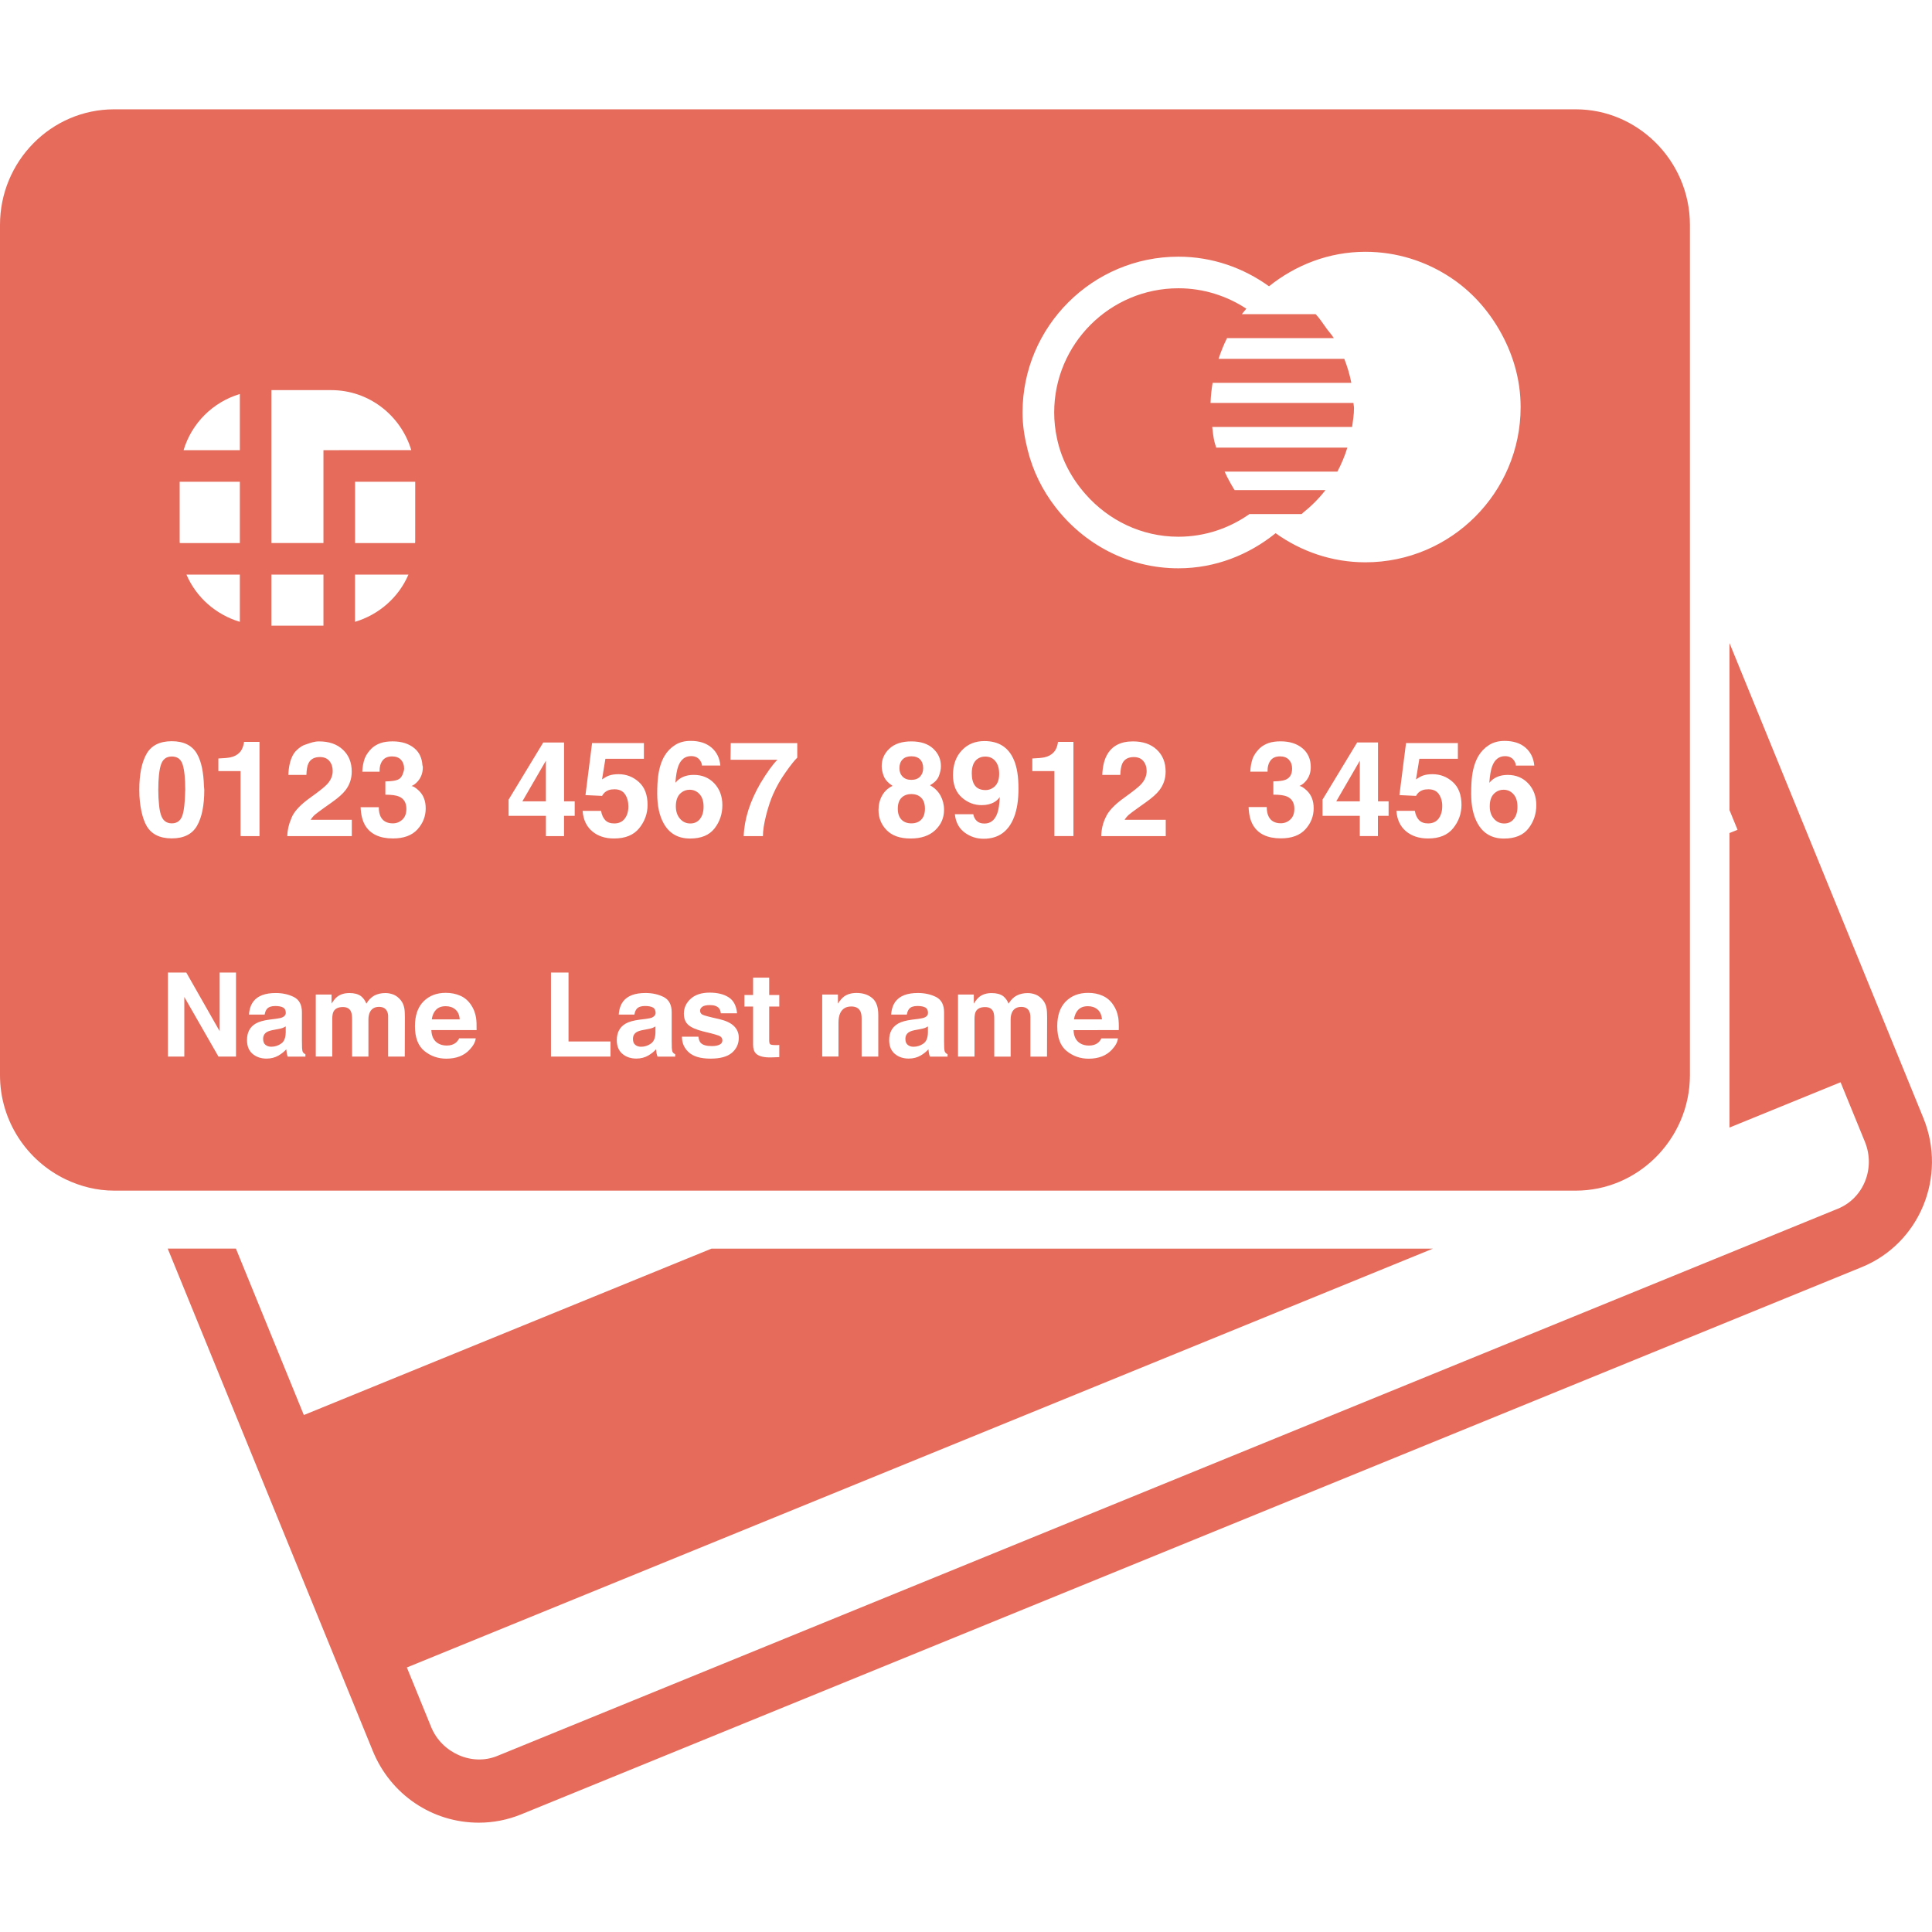 <?xml version="1.0" encoding="iso-8859-1"?>
<!-- Generator: Adobe Illustrator 16.0.0, SVG Export Plug-In . SVG Version: 6.00 Build 0)  -->
<!DOCTYPE svg PUBLIC "-//W3C//DTD SVG 1.1//EN" "http://www.w3.org/Graphics/SVG/1.1/DTD/svg11.dtd">
<svg xmlns="http://www.w3.org/2000/svg" xmlns:xlink="http://www.w3.org/1999/xlink" version="1.1" id="Capa_1" x="0px" y="0px" width="512px" height="512px" viewBox="0 0 63.745 63.745" style="enable-background:new 0 0 63.745 63.745;" xml:space="preserve">
<g>
	<g>
		<path d="M57.063,21.217v5.511l0.266,0.65l-0.266,0.108v9.717l3.665-1.495l0.804,1.967c0.354,0.87-0.045,1.859-0.89,2.205    L16.405,57.937c-0.837,0.342-1.831-0.104-2.178-0.952l-0.803-1.968l33.854-13.819H23.475l-13.45,5.49l-2.241-5.491h-2.25    L12.3,57.771c0.587,1.438,1.959,2.367,3.497,2.367c0.48,0,0.951-0.092,1.397-0.274L61.43,41.807c1.908-0.78,2.819-2.986,2.03-4.92    L57.063,21.217z" fill="#e66b5b"/>
		<polygon points="44.866,26.439 44.866,25.1 44.089,26.439   " fill="#e66b5b"/>
		<polygon points="18.011,25.1 17.236,26.439 18.011,26.439   " fill="#e66b5b"/>
		<path d="M23.098,27.017c0.078-0.102,0.116-0.234,0.116-0.398c0-0.181-0.044-0.32-0.133-0.417    c-0.089-0.097-0.197-0.145-0.326-0.145c-0.104,0-0.197,0.032-0.276,0.095c-0.12,0.093-0.18,0.243-0.18,0.45    c0,0.167,0.045,0.304,0.135,0.409c0.09,0.106,0.205,0.159,0.343,0.159C22.913,27.17,23.02,27.118,23.098,27.017z" fill="#e66b5b"/>
		<path d="M8.95,34.536c0.116,0,0.225-0.033,0.324-0.102c0.099-0.066,0.15-0.189,0.153-0.37v-0.199    c-0.035,0.021-0.069,0.039-0.104,0.052c-0.034,0.013-0.083,0.024-0.144,0.036l-0.122,0.023c-0.115,0.019-0.197,0.044-0.248,0.073    c-0.084,0.049-0.127,0.125-0.127,0.228c0,0.092,0.026,0.156,0.077,0.197C8.812,34.516,8.876,34.536,8.95,34.536z" fill="#e66b5b"/>
		<path d="M30.07,27.166c0.139,0,0.25-0.042,0.329-0.126c0.079-0.084,0.119-0.204,0.119-0.356c0-0.158-0.041-0.279-0.121-0.361    c-0.082-0.083-0.19-0.123-0.327-0.123s-0.246,0.041-0.327,0.123c-0.081,0.082-0.121,0.202-0.121,0.361    c0,0.153,0.04,0.272,0.119,0.356S29.931,27.166,30.07,27.166z" fill="#e66b5b"/>
		<path d="M14.708,33.199c-0.138,0-0.244,0.038-0.32,0.116c-0.076,0.078-0.123,0.185-0.142,0.318h0.922    c-0.009-0.144-0.057-0.251-0.142-0.325C14.94,33.235,14.834,33.199,14.708,33.199z" fill="#e66b5b"/>
		<path d="M32.507,24.962c-0.104,0-0.193,0.029-0.268,0.087c-0.117,0.091-0.176,0.247-0.176,0.466c0,0.184,0.038,0.322,0.113,0.415    c0.075,0.092,0.19,0.138,0.345,0.138c0.086,0,0.164-0.024,0.238-0.073c0.139-0.088,0.208-0.243,0.208-0.46    c0-0.176-0.04-0.315-0.122-0.418C32.762,25.013,32.65,24.962,32.507,24.962z" fill="#e66b5b"/>
		<path d="M30.069,25.731c0.125,0,0.221-0.036,0.289-0.108c0.067-0.072,0.102-0.163,0.102-0.277c0-0.123-0.035-0.219-0.102-0.289    c-0.068-0.07-0.165-0.104-0.289-0.104c-0.123,0-0.22,0.034-0.289,0.104c-0.07,0.07-0.104,0.166-0.104,0.289    c0,0.112,0.034,0.205,0.104,0.277C29.849,25.696,29.946,25.731,30.069,25.731z" fill="#e66b5b"/>
		<path d="M21.257,33.977c-0.114,0.019-0.197,0.044-0.246,0.073c-0.084,0.049-0.127,0.125-0.127,0.228    c0,0.092,0.026,0.156,0.077,0.197c0.051,0.041,0.115,0.062,0.188,0.062c0.117,0,0.225-0.033,0.324-0.102    c0.099-0.067,0.15-0.189,0.153-0.37v-0.199c-0.034,0.021-0.068,0.039-0.104,0.052c-0.034,0.013-0.083,0.024-0.144,0.036    L21.257,33.977z" fill="#e66b5b"/>
		<path d="M30.247,33.977C30.132,33.995,30.05,34.021,30,34.05c-0.084,0.049-0.127,0.125-0.127,0.228    c0,0.092,0.026,0.156,0.077,0.197c0.051,0.041,0.115,0.062,0.189,0.062c0.116,0,0.225-0.033,0.324-0.102    c0.099-0.067,0.15-0.189,0.153-0.37v-0.199c-0.034,0.021-0.069,0.039-0.104,0.052c-0.034,0.013-0.083,0.024-0.144,0.036    L30.247,33.977z" fill="#e66b5b"/>
		<path d="M35.578,33.315c-0.077,0.078-0.123,0.185-0.143,0.318h0.923c-0.01-0.144-0.059-0.251-0.144-0.325    c-0.086-0.073-0.191-0.109-0.317-0.109C35.759,33.199,35.653,33.237,35.578,33.315z" fill="#e66b5b"/>
		<path d="M49.631,27.17c0.136,0,0.242-0.052,0.32-0.153c0.079-0.102,0.117-0.234,0.117-0.398c0-0.181-0.045-0.32-0.134-0.417    c-0.088-0.097-0.196-0.145-0.326-0.145c-0.104,0-0.197,0.032-0.275,0.095c-0.12,0.093-0.18,0.243-0.18,0.45    c0,0.167,0.044,0.304,0.135,0.409C49.378,27.117,49.494,27.17,49.631,27.17z" fill="#e66b5b"/>
		<path d="M5.309,26.881c0.058,0.189,0.179,0.285,0.36,0.285c0.181,0,0.3-0.095,0.357-0.285c0.049-0.162,0.072-0.4,0.08-0.686    c0.001-0.047,0.006-0.083,0.006-0.133c0-0.374-0.028-0.652-0.084-0.832c-0.056-0.18-0.175-0.27-0.357-0.27    c-0.182,0-0.301,0.089-0.36,0.27c-0.06,0.18-0.088,0.458-0.088,0.832c0,0.184,0.008,0.345,0.024,0.484    C5.258,26.677,5.279,26.79,5.309,26.881z" fill="#e66b5b"/>
		<path d="M2.176,38.916c0.484,0.229,1.02,0.368,1.589,0.368h0.987h2.25h21.16h23.803h0.028c1.016,0,1.935-0.413,2.614-1.078    c0.706-0.694,1.151-1.661,1.151-2.735V28.02v-4.484v-5.513V7.421c0-1.074-0.445-2.042-1.151-2.735    c-0.68-0.665-1.599-1.079-2.614-1.079H3.766C1.689,3.607,0,5.319,0,7.421v28.05C0,36.995,0.895,38.306,2.176,38.916z     M4.596,26.062c0-0.513,0.08-0.91,0.239-1.188c0.159-0.279,0.436-0.418,0.833-0.418c0.396,0,0.674,0.14,0.833,0.418    c0.145,0.254,0.216,0.617,0.228,1.065c0.001,0.043,0.011,0.076,0.011,0.122c0,0.513-0.08,0.908-0.239,1.185    s-0.437,0.416-0.833,0.416c-0.396,0-0.674-0.138-0.833-0.416c-0.074-0.128-0.126-0.288-0.166-0.466    C4.623,26.573,4.596,26.337,4.596,26.062z M33.738,13.61c0-2.834,2.308-5.141,5.142-5.141c1.117,0,2.146,0.369,2.99,0.977    c0.877-0.701,1.974-1.138,3.181-1.138c1.035,0,1.996,0.313,2.803,0.845c0.667,0.438,1.209,1.033,1.61,1.724    c0.438,0.755,0.708,1.62,0.708,2.554c0,2.824-2.298,5.122-5.121,5.122c-1.107,0-2.125-0.361-2.963-0.96    c-0.883,0.712-1.988,1.158-3.208,1.158c-1.66,0-3.121-0.803-4.061-2.026c-0.426-0.551-0.739-1.183-0.912-1.878    C33.806,14.449,33.738,14.039,33.738,13.61z M32.77,33.376c-0.046-0.1-0.134-0.148-0.266-0.148c-0.154,0-0.256,0.049-0.309,0.148    c-0.029,0.056-0.042,0.141-0.042,0.252v1.233h-0.544v-2.046h0.521v0.299c0.066-0.106,0.129-0.182,0.188-0.227    c0.104-0.08,0.238-0.121,0.404-0.121c0.155,0,0.283,0.033,0.38,0.103c0.076,0.063,0.137,0.146,0.176,0.247    c0.071-0.121,0.157-0.208,0.262-0.266c0.111-0.057,0.233-0.084,0.369-0.084c0.09,0,0.18,0.018,0.267,0.052    c0.088,0.036,0.167,0.097,0.238,0.185c0.057,0.072,0.098,0.159,0.116,0.264c0.013,0.068,0.019,0.169,0.019,0.303l-0.004,1.292    h-0.548v-1.306c0-0.077-0.014-0.141-0.039-0.191c-0.047-0.094-0.134-0.143-0.262-0.143c-0.149,0-0.251,0.062-0.308,0.185    c-0.028,0.064-0.043,0.144-0.043,0.234v1.221h-0.54v-1.221C32.807,33.52,32.795,33.431,32.77,33.376z M32.811,26.462    c-0.114,0.068-0.255,0.103-0.422,0.103c-0.247,0-0.466-0.085-0.658-0.256c-0.192-0.171-0.288-0.417-0.288-0.738    c0-0.333,0.096-0.604,0.289-0.81c0.192-0.207,0.441-0.31,0.749-0.31c0.474,0,0.798,0.209,0.974,0.628    c0.101,0.237,0.149,0.55,0.149,0.937c0,0.376-0.047,0.689-0.144,0.94c-0.184,0.479-0.519,0.718-1.007,0.718    c-0.234,0-0.443-0.069-0.628-0.207c-0.186-0.139-0.293-0.34-0.32-0.603h0.608c0.015,0.091,0.054,0.165,0.116,0.223    c0.062,0.058,0.146,0.085,0.252,0.085c0.2,0,0.342-0.111,0.423-0.335c0.045-0.123,0.072-0.301,0.083-0.538    C32.934,26.372,32.875,26.425,32.811,26.462z M29.158,25.606c-0.044-0.117-0.067-0.226-0.067-0.327    c0-0.227,0.085-0.419,0.255-0.579c0.17-0.159,0.411-0.238,0.722-0.238c0.31,0,0.551,0.079,0.722,0.238s0.255,0.352,0.255,0.579    c0,0.101-0.023,0.21-0.068,0.327c-0.044,0.116-0.143,0.217-0.293,0.303c0.153,0.085,0.269,0.199,0.347,0.34    c0.077,0.142,0.117,0.299,0.117,0.474c0,0.262-0.097,0.485-0.291,0.668c-0.193,0.183-0.464,0.275-0.812,0.275    c-0.348,0-0.611-0.092-0.79-0.275s-0.269-0.406-0.269-0.668c0-0.174,0.04-0.332,0.119-0.474c0.079-0.141,0.193-0.248,0.345-0.319    C29.301,25.831,29.203,25.723,29.158,25.606z M30.53,33.241c-0.06-0.032-0.146-0.049-0.261-0.049c-0.128,0-0.22,0.033-0.272,0.095    c-0.039,0.046-0.063,0.109-0.076,0.188h-0.518c0.012-0.179,0.062-0.326,0.151-0.441c0.142-0.18,0.386-0.271,0.732-0.271    c0.225,0,0.425,0.045,0.601,0.133c0.175,0.09,0.262,0.258,0.262,0.505v0.94c0,0.064,0.001,0.144,0.004,0.237    c0.004,0.069,0.015,0.117,0.032,0.143c0.018,0.024,0.044,0.046,0.08,0.063v0.078h-0.583c-0.017-0.042-0.027-0.08-0.033-0.117    c-0.006-0.036-0.012-0.077-0.015-0.124c-0.075,0.081-0.16,0.149-0.257,0.205c-0.115,0.067-0.247,0.101-0.394,0.101    c-0.187,0-0.341-0.054-0.462-0.158c-0.122-0.106-0.183-0.256-0.183-0.45c0-0.252,0.098-0.434,0.294-0.547    c0.107-0.062,0.266-0.104,0.474-0.131l0.183-0.022c0.1-0.014,0.171-0.028,0.215-0.047c0.077-0.032,0.115-0.083,0.115-0.152    C30.618,33.331,30.588,33.272,30.53,33.241z M28.386,33.366c-0.052-0.105-0.152-0.158-0.297-0.158    c-0.181,0-0.304,0.077-0.372,0.231c-0.035,0.081-0.052,0.185-0.052,0.312v1.109h-0.537v-2.046h0.519v0.299    c0.068-0.104,0.133-0.182,0.194-0.227c0.109-0.083,0.25-0.124,0.418-0.124c0.211,0,0.383,0.055,0.517,0.167    c0.135,0.11,0.202,0.295,0.202,0.551v1.381h-0.549v-1.246C28.429,33.507,28.416,33.424,28.386,33.366z M25.409,34.452    c0.022,0.021,0.086,0.03,0.196,0.03c0.017,0,0.034,0,0.053,0c0.018-0.002,0.036-0.002,0.054-0.004v0.401l-0.254,0.009    c-0.253,0.008-0.426-0.036-0.519-0.131c-0.06-0.062-0.091-0.157-0.091-0.285v-1.262h-0.286v-0.38h0.286v-0.573h0.531v0.573h0.333    v0.38h-0.333v1.084C25.377,34.379,25.387,34.431,25.409,34.452z M25.514,26.193c-0.087,0.192-0.166,0.429-0.237,0.707    c-0.07,0.278-0.105,0.508-0.105,0.687h-0.634c0.019-0.558,0.202-1.136,0.549-1.739c0.225-0.373,0.413-0.633,0.564-0.78h-1.549    l0.008-0.549h2.195v0.479c-0.092,0.089-0.219,0.25-0.382,0.481C25.76,25.708,25.623,25.946,25.514,26.193z M16.781,26.917v-0.533    l1.143-1.886h0.687v1.942h0.351v0.478H18.61v0.669h-0.598v-0.669L16.781,26.917L16.781,26.917z M18.179,32.089h0.579v2.273h1.385    v0.499h-1.964V32.089z M19.54,27.429c-0.189-0.159-0.296-0.384-0.317-0.675h0.608c0.024,0.133,0.071,0.235,0.139,0.307    s0.167,0.108,0.298,0.108c0.151,0,0.267-0.054,0.346-0.16c0.08-0.105,0.119-0.24,0.119-0.401c0-0.158-0.038-0.293-0.111-0.402    c-0.074-0.109-0.19-0.164-0.347-0.164c-0.074,0-0.139,0.009-0.193,0.028c-0.096,0.034-0.168,0.098-0.217,0.19l-0.548-0.026    l0.218-1.717h1.71v0.519h-1.27l-0.111,0.679c0.095-0.062,0.167-0.103,0.221-0.122c0.088-0.033,0.196-0.049,0.323-0.049    c0.257,0,0.481,0.086,0.672,0.259c0.191,0.173,0.286,0.423,0.286,0.754c0,0.287-0.093,0.543-0.276,0.77    c-0.184,0.226-0.459,0.338-0.827,0.338C19.972,27.667,19.729,27.588,19.54,27.429z M21.541,33.241    c-0.06-0.032-0.146-0.049-0.26-0.049c-0.128,0-0.22,0.033-0.273,0.095c-0.039,0.046-0.064,0.109-0.076,0.188h-0.517    c0.012-0.179,0.062-0.326,0.151-0.441c0.142-0.18,0.387-0.271,0.732-0.271c0.225,0,0.425,0.045,0.601,0.133    c0.175,0.09,0.263,0.258,0.263,0.505v0.94c0,0.064,0.001,0.144,0.004,0.237c0.004,0.069,0.015,0.117,0.032,0.143    c0.018,0.024,0.044,0.046,0.08,0.063v0.078h-0.583c-0.016-0.042-0.027-0.08-0.034-0.117c-0.006-0.036-0.011-0.077-0.014-0.124    c-0.074,0.081-0.161,0.149-0.257,0.205c-0.116,0.067-0.247,0.101-0.394,0.101c-0.187,0-0.341-0.054-0.463-0.158    c-0.122-0.106-0.182-0.256-0.182-0.45c0-0.252,0.098-0.434,0.294-0.547c0.107-0.062,0.266-0.104,0.474-0.131l0.184-0.022    c0.1-0.014,0.171-0.028,0.214-0.047c0.075-0.037,0.114-0.088,0.114-0.155C21.629,33.331,21.6,33.272,21.541,33.241z     M21.902,27.176c-0.145-0.256-0.217-0.585-0.217-0.991c0-0.237,0.01-0.43,0.03-0.579c0.036-0.265,0.105-0.485,0.208-0.661    c0.088-0.15,0.205-0.271,0.348-0.362c0.143-0.092,0.315-0.138,0.515-0.138c0.289,0,0.519,0.074,0.691,0.222    s0.268,0.345,0.29,0.591H23.16c0-0.05-0.019-0.105-0.059-0.165c-0.065-0.097-0.165-0.146-0.298-0.146    c-0.199,0-0.341,0.111-0.424,0.334c-0.046,0.123-0.077,0.304-0.095,0.545c0.076-0.09,0.164-0.156,0.264-0.197    c0.1-0.042,0.214-0.062,0.343-0.062c0.276,0,0.502,0.094,0.678,0.281c0.176,0.188,0.265,0.427,0.265,0.718    s-0.086,0.546-0.259,0.768c-0.173,0.222-0.442,0.333-0.807,0.333C22.377,27.667,22.088,27.504,21.902,27.176z M23.76,34.191    c-0.05-0.031-0.237-0.085-0.562-0.161c-0.232-0.059-0.396-0.131-0.491-0.217c-0.095-0.086-0.143-0.209-0.143-0.368    c0-0.19,0.074-0.353,0.223-0.489c0.149-0.136,0.359-0.205,0.628-0.205c0.256,0,0.465,0.051,0.626,0.154    c0.162,0.103,0.254,0.277,0.278,0.528h-0.536c-0.007-0.067-0.027-0.123-0.058-0.163c-0.06-0.072-0.16-0.108-0.301-0.108    c-0.117,0-0.2,0.019-0.25,0.054c-0.05,0.037-0.075,0.08-0.075,0.129c0,0.062,0.027,0.106,0.079,0.133    c0.053,0.029,0.239,0.078,0.559,0.148c0.214,0.051,0.374,0.126,0.48,0.229c0.105,0.103,0.159,0.23,0.159,0.385    c0,0.203-0.077,0.368-0.228,0.497c-0.151,0.128-0.386,0.192-0.702,0.192c-0.323,0-0.562-0.067-0.715-0.204    c-0.154-0.136-0.231-0.309-0.231-0.52h0.544c0.012,0.095,0.036,0.162,0.074,0.202c0.066,0.073,0.19,0.108,0.371,0.108    c0.106,0,0.19-0.016,0.252-0.047c0.062-0.03,0.094-0.078,0.094-0.141C23.835,34.27,23.811,34.223,23.76,34.191z M14.446,34.42    c0.083,0.051,0.18,0.077,0.296,0.077c0.122,0,0.221-0.031,0.298-0.094c0.042-0.033,0.078-0.081,0.11-0.143h0.547    c-0.015,0.122-0.081,0.245-0.2,0.371c-0.183,0.199-0.44,0.299-0.771,0.299c-0.273,0-0.514-0.084-0.722-0.252    c-0.208-0.168-0.313-0.441-0.313-0.82c0-0.355,0.094-0.627,0.283-0.817c0.188-0.188,0.432-0.283,0.733-0.283    c0.178,0,0.339,0.032,0.482,0.096c0.143,0.062,0.261,0.164,0.354,0.303c0.084,0.122,0.138,0.264,0.164,0.423    c0.015,0.096,0.021,0.231,0.018,0.408h-1.493C14.239,34.191,14.312,34.336,14.446,34.42z M13.951,25.311    c0,0.184-0.054,0.338-0.163,0.464c-0.068,0.079-0.14,0.132-0.214,0.161c0.056,0,0.135,0.047,0.239,0.144    c0.156,0.145,0.233,0.341,0.233,0.592c0,0.262-0.091,0.494-0.273,0.694c-0.182,0.199-0.452,0.298-0.808,0.298    c-0.439,0-0.745-0.144-0.917-0.431c-0.09-0.153-0.14-0.354-0.15-0.6h0.6c0,0.124,0.02,0.227,0.059,0.308    c0.074,0.15,0.209,0.225,0.405,0.225c0.119,0,0.224-0.041,0.313-0.123c0.089-0.083,0.133-0.2,0.133-0.355    c0-0.205-0.083-0.341-0.248-0.409c-0.094-0.039-0.243-0.059-0.445-0.059v-0.438c0.198-0.003,0.337-0.022,0.415-0.059    c0.092-0.041,0.141-0.121,0.171-0.219c0.014-0.046,0.033-0.087,0.033-0.146c0-0.118-0.035-0.214-0.103-0.289    c-0.07-0.074-0.167-0.112-0.292-0.112c-0.144,0-0.25,0.046-0.318,0.138c-0.068,0.091-0.101,0.213-0.097,0.367h-0.57    c0.005-0.154,0.033-0.301,0.08-0.439c0.05-0.122,0.128-0.233,0.235-0.337c0.08-0.073,0.175-0.128,0.284-0.167    c0.11-0.039,0.245-0.058,0.405-0.058c0.297,0,0.537,0.077,0.719,0.23c0.166,0.14,0.245,0.328,0.261,0.554    C13.941,25.27,13.951,25.287,13.951,25.311z M12.77,33.364c-0.048-0.094-0.135-0.143-0.264-0.143c-0.148,0-0.25,0.062-0.306,0.185    c-0.029,0.064-0.044,0.144-0.044,0.234v1.221h-0.539v-1.221c0-0.122-0.013-0.211-0.038-0.265c-0.045-0.1-0.133-0.148-0.265-0.148    c-0.153,0-0.255,0.049-0.309,0.148c-0.029,0.056-0.042,0.141-0.042,0.252v1.233h-0.544v-2.046h0.521v0.299    c0.066-0.106,0.129-0.182,0.188-0.227c0.104-0.08,0.239-0.121,0.404-0.121c0.156,0,0.284,0.033,0.38,0.103    c0.078,0.063,0.137,0.146,0.176,0.247c0.071-0.121,0.158-0.208,0.261-0.266c0.11-0.057,0.233-0.084,0.369-0.084    c0.091,0,0.18,0.018,0.267,0.052c0.088,0.036,0.167,0.097,0.239,0.185c0.057,0.072,0.097,0.159,0.116,0.264    c0.013,0.068,0.019,0.169,0.019,0.303l-0.004,1.292h-0.549v-1.306C12.809,33.479,12.795,33.415,12.77,33.364z M37.723,25.11    c-0.072-0.087-0.178-0.131-0.312-0.131c-0.186,0-0.312,0.07-0.379,0.208c-0.038,0.081-0.062,0.208-0.069,0.381h-0.594    c0.01-0.264,0.059-0.478,0.145-0.641c0.163-0.311,0.452-0.465,0.868-0.465c0.329,0,0.591,0.09,0.786,0.273    c0.194,0.182,0.291,0.423,0.291,0.724c0,0.23-0.069,0.435-0.206,0.614c-0.092,0.119-0.239,0.251-0.445,0.397l-0.244,0.174    c-0.153,0.108-0.259,0.188-0.315,0.235c-0.056,0.049-0.104,0.105-0.143,0.17h1.357v0.539h-2.128    c0.004-0.223,0.053-0.427,0.142-0.611c0.088-0.208,0.293-0.427,0.619-0.659c0.28-0.201,0.464-0.346,0.547-0.434    c0.126-0.135,0.19-0.284,0.19-0.445C37.833,25.306,37.795,25.197,37.723,25.11z M36.378,32.854    c0.143,0.062,0.263,0.164,0.354,0.303c0.085,0.122,0.139,0.264,0.165,0.423c0.014,0.096,0.021,0.231,0.016,0.408H35.42    c0.008,0.204,0.08,0.35,0.215,0.433c0.082,0.051,0.18,0.077,0.296,0.077c0.122,0,0.221-0.031,0.298-0.094    c0.042-0.033,0.078-0.081,0.111-0.143h0.546c-0.015,0.122-0.08,0.245-0.198,0.371c-0.184,0.199-0.441,0.299-0.771,0.299    c-0.272,0-0.514-0.084-0.722-0.252s-0.312-0.441-0.312-0.82c0-0.355,0.094-0.627,0.282-0.817c0.188-0.188,0.433-0.283,0.734-0.283    C36.076,32.758,36.237,32.79,36.378,32.854z M35.417,27.586H34.79v-2.144h-0.73v-0.416c0.193-0.008,0.328-0.022,0.404-0.039    c0.123-0.027,0.223-0.081,0.299-0.162c0.054-0.056,0.093-0.13,0.12-0.223c0.016-0.056,0.023-0.097,0.023-0.124h0.511V27.586z     M42.458,26.278c-0.094-0.039-0.243-0.059-0.445-0.059v-0.438c0.197-0.003,0.337-0.022,0.415-0.059    c0.136-0.061,0.204-0.181,0.204-0.365c0-0.118-0.035-0.214-0.104-0.289c-0.069-0.074-0.167-0.112-0.291-0.112    c-0.145,0-0.25,0.046-0.318,0.138c-0.067,0.091-0.101,0.213-0.097,0.367h-0.569c0.004-0.154,0.032-0.301,0.079-0.439    c0.049-0.122,0.129-0.233,0.235-0.337c0.08-0.073,0.175-0.128,0.284-0.167c0.11-0.039,0.245-0.058,0.404-0.058    c0.297,0,0.537,0.077,0.721,0.23c0.181,0.153,0.272,0.359,0.272,0.619c0,0.183-0.056,0.338-0.163,0.463    c-0.069,0.08-0.141,0.133-0.215,0.161c0.057,0,0.136,0.048,0.241,0.144c0.156,0.145,0.233,0.342,0.233,0.592    c0,0.262-0.091,0.493-0.273,0.693c-0.182,0.199-0.452,0.299-0.809,0.299c-0.439,0-0.746-0.144-0.916-0.432    c-0.091-0.152-0.14-0.353-0.149-0.6h0.599c0,0.125,0.02,0.227,0.061,0.309c0.073,0.15,0.209,0.225,0.403,0.225    c0.119,0,0.224-0.041,0.313-0.123c0.089-0.083,0.134-0.2,0.134-0.355C42.706,26.483,42.622,26.347,42.458,26.278z M45.816,26.439    v0.478h-0.353v0.669h-0.598v-0.669h-1.229v-0.534l1.142-1.886h0.688v1.942H45.816z M47.477,26.206    c-0.073-0.109-0.189-0.164-0.347-0.164c-0.074,0-0.139,0.009-0.192,0.028c-0.096,0.034-0.169,0.098-0.218,0.19l-0.547-0.026    l0.218-1.717h1.711v0.519h-1.271l-0.111,0.679c0.095-0.062,0.167-0.103,0.22-0.122c0.09-0.033,0.196-0.049,0.323-0.049    c0.258,0,0.481,0.086,0.672,0.259c0.191,0.173,0.286,0.423,0.286,0.754c0,0.287-0.092,0.543-0.275,0.77s-0.459,0.338-0.827,0.338    c-0.296,0-0.539-0.079-0.728-0.237c-0.189-0.159-0.297-0.383-0.318-0.675h0.608c0.024,0.133,0.071,0.235,0.14,0.307    s0.169,0.108,0.299,0.108c0.152,0,0.267-0.054,0.347-0.16c0.078-0.106,0.118-0.241,0.118-0.402    C47.589,26.45,47.55,26.315,47.477,26.206z M50.623,25.26h-0.608c0-0.05-0.02-0.105-0.059-0.165    c-0.065-0.097-0.165-0.146-0.298-0.146c-0.199,0-0.342,0.111-0.425,0.334c-0.045,0.123-0.077,0.304-0.094,0.545    c0.075-0.09,0.163-0.156,0.263-0.197c0.1-0.042,0.216-0.063,0.344-0.063c0.274,0,0.501,0.094,0.678,0.282    c0.176,0.188,0.265,0.427,0.265,0.717c0,0.291-0.087,0.546-0.26,0.768c-0.173,0.222-0.441,0.333-0.807,0.333    c-0.391,0-0.68-0.164-0.865-0.491c-0.146-0.256-0.217-0.585-0.217-0.991c0-0.237,0.011-0.43,0.03-0.579    c0.035-0.265,0.105-0.484,0.208-0.661c0.089-0.15,0.205-0.271,0.349-0.362c0.143-0.092,0.315-0.138,0.516-0.138    c0.288,0,0.519,0.074,0.69,0.222C50.504,24.817,50.6,25.014,50.623,25.26z M10.527,24.462c0.33,0,0.591,0.09,0.786,0.273    c0.195,0.182,0.292,0.423,0.292,0.724c0,0.23-0.068,0.435-0.206,0.614c-0.089,0.117-0.235,0.247-0.437,0.39    c-0.003,0.002-0.005,0.004-0.008,0.006l-0.245,0.174c-0.153,0.108-0.258,0.188-0.315,0.235c-0.056,0.049-0.104,0.105-0.143,0.17    h1.357v0.539H9.479c0.005-0.208,0.051-0.397,0.129-0.572c0.005-0.013,0.008-0.027,0.014-0.04c0.087-0.208,0.292-0.427,0.618-0.659    c0.281-0.201,0.464-0.346,0.546-0.434c0.127-0.135,0.191-0.284,0.191-0.445c0-0.131-0.037-0.241-0.109-0.328    s-0.177-0.131-0.312-0.131c-0.186,0-0.312,0.07-0.379,0.208c-0.039,0.081-0.062,0.208-0.068,0.381H9.514    c0.01-0.264,0.058-0.478,0.144-0.641c0.071-0.135,0.177-0.228,0.296-0.304c0.056-0.035,0.123-0.054,0.188-0.077    C10.259,24.506,10.375,24.462,10.527,24.462z M6.079,34.861H5.54v-2.772h0.607l1.1,1.933v-1.933h0.54v2.772H7.208l-1.127-1.967    v1.967H6.079z M7.937,27.586v-2.139v-0.005H7.205v-0.416c0.193-0.008,0.327-0.022,0.404-0.039    c0.123-0.027,0.223-0.081,0.299-0.162c0.053-0.056,0.092-0.13,0.119-0.223c0.016-0.056,0.024-0.097,0.024-0.124h0.511v0.715v2.25    v0.144H8.209L7.937,27.586L7.937,27.586z M5.928,17.873v-1.978h1.986v2.023H5.933C5.933,17.902,5.928,17.888,5.928,17.873z     M7.914,20.517c-0.792-0.237-1.44-0.807-1.762-1.558h1.762V20.517z M8.955,18.959h1.717v1.685H8.955V18.959z M11.713,18.959h1.763    c-0.322,0.751-0.971,1.321-1.763,1.558V18.959z M13.699,17.873c0,0.016-0.004,0.029-0.004,0.045h-1.98v-2.023H13.7L13.699,17.873    L13.699,17.873z M11.193,14.853L11.193,14.853l-0.521,0.001v3.063H8.955v-5.045h1.973c1.251,0,2.299,0.839,2.642,1.98H11.193z     M7.914,14.853H6.057C6.325,13.962,7.022,13.267,7.914,13V14.853z M8.441,33.769c0.107-0.061,0.266-0.105,0.474-0.131l0.184-0.023    c0.1-0.013,0.17-0.027,0.214-0.047c0.077-0.033,0.116-0.084,0.116-0.151c0-0.085-0.029-0.142-0.088-0.175    c-0.06-0.032-0.146-0.049-0.26-0.049c-0.128,0-0.22,0.033-0.273,0.095c-0.039,0.046-0.063,0.109-0.076,0.188H8.215    c0.011-0.179,0.062-0.326,0.151-0.441c0.142-0.18,0.387-0.271,0.732-0.271c0.225,0,0.425,0.045,0.601,0.133    c0.175,0.09,0.263,0.258,0.263,0.505v0.94c0,0.064,0.001,0.144,0.004,0.237c0.004,0.069,0.014,0.118,0.032,0.143    c0.018,0.024,0.043,0.046,0.079,0.063v0.078H9.494c-0.017-0.042-0.027-0.08-0.033-0.117c-0.006-0.036-0.011-0.077-0.015-0.124    c-0.074,0.081-0.161,0.149-0.257,0.205c-0.116,0.067-0.247,0.101-0.394,0.101c-0.187,0-0.341-0.054-0.463-0.158    c-0.122-0.106-0.182-0.256-0.182-0.45C8.148,34.064,8.246,33.881,8.441,33.769z" fill="#e66b5b"/>
		<path d="M35.824,16.314c0.75,0.849,1.836,1.395,3.056,1.395c0.873,0,1.679-0.279,2.345-0.748h0.132h0.685h0.092h0.61h0.203    c0.013-0.01,0.021-0.024,0.035-0.034c0.278-0.223,0.533-0.473,0.751-0.756h-0.425H42.72h-0.669h-0.005h-0.675h-0.637    c-0.121-0.195-0.232-0.399-0.329-0.611h0.589h0.593h0.875h0.592h0.577h0.495c0.134-0.251,0.244-0.515,0.329-0.791h-0.578h-0.543    h-0.543h-1.576H40.67h-0.542c-0.017-0.063-0.043-0.124-0.057-0.188c-0.039-0.162-0.055-0.329-0.075-0.495h0.521h0.521h0.244h1.65    h0.521h0.521h0.638c0.028-0.204,0.062-0.408,0.062-0.62c0-0.058-0.015-0.112-0.019-0.171H43.99h-0.521H43.22h-0.272h-1.965h-0.521    h-0.521c0.007-0.226,0.033-0.447,0.068-0.664h0.521h0.521h1.795h0.545h0.529h0.666c-0.053-0.274-0.133-0.538-0.232-0.791h-0.667    h-0.542H42.56h-1.268h-0.021h-0.524h-0.542c0.079-0.237,0.169-0.463,0.279-0.683h0.588h0.592h0.479h0.638h0.165h0.422h0.641    c-0.073-0.119-0.17-0.219-0.25-0.331c-0.114-0.156-0.216-0.322-0.351-0.461h-0.574h-0.449h-0.22h-0.522h-0.286h-0.383    c0.047-0.062,0.1-0.12,0.148-0.18c-0.645-0.422-1.413-0.674-2.24-0.674c-2.261,0-4.1,1.839-4.1,4.099    c0,0.29,0.032,0.571,0.09,0.843C35.018,15.161,35.361,15.792,35.824,16.314z" fill="#e66b5b"/>
	</g>
</g>
<g>
</g>
<g>
</g>
<g>
</g>
<g>
</g>
<g>
</g>
<g>
</g>
<g>
</g>
<g>
</g>
<g>
</g>
<g>
</g>
<g>
</g>
<g>
</g>
<g>
</g>
<g>
</g>
<g>
</g>
</svg>
